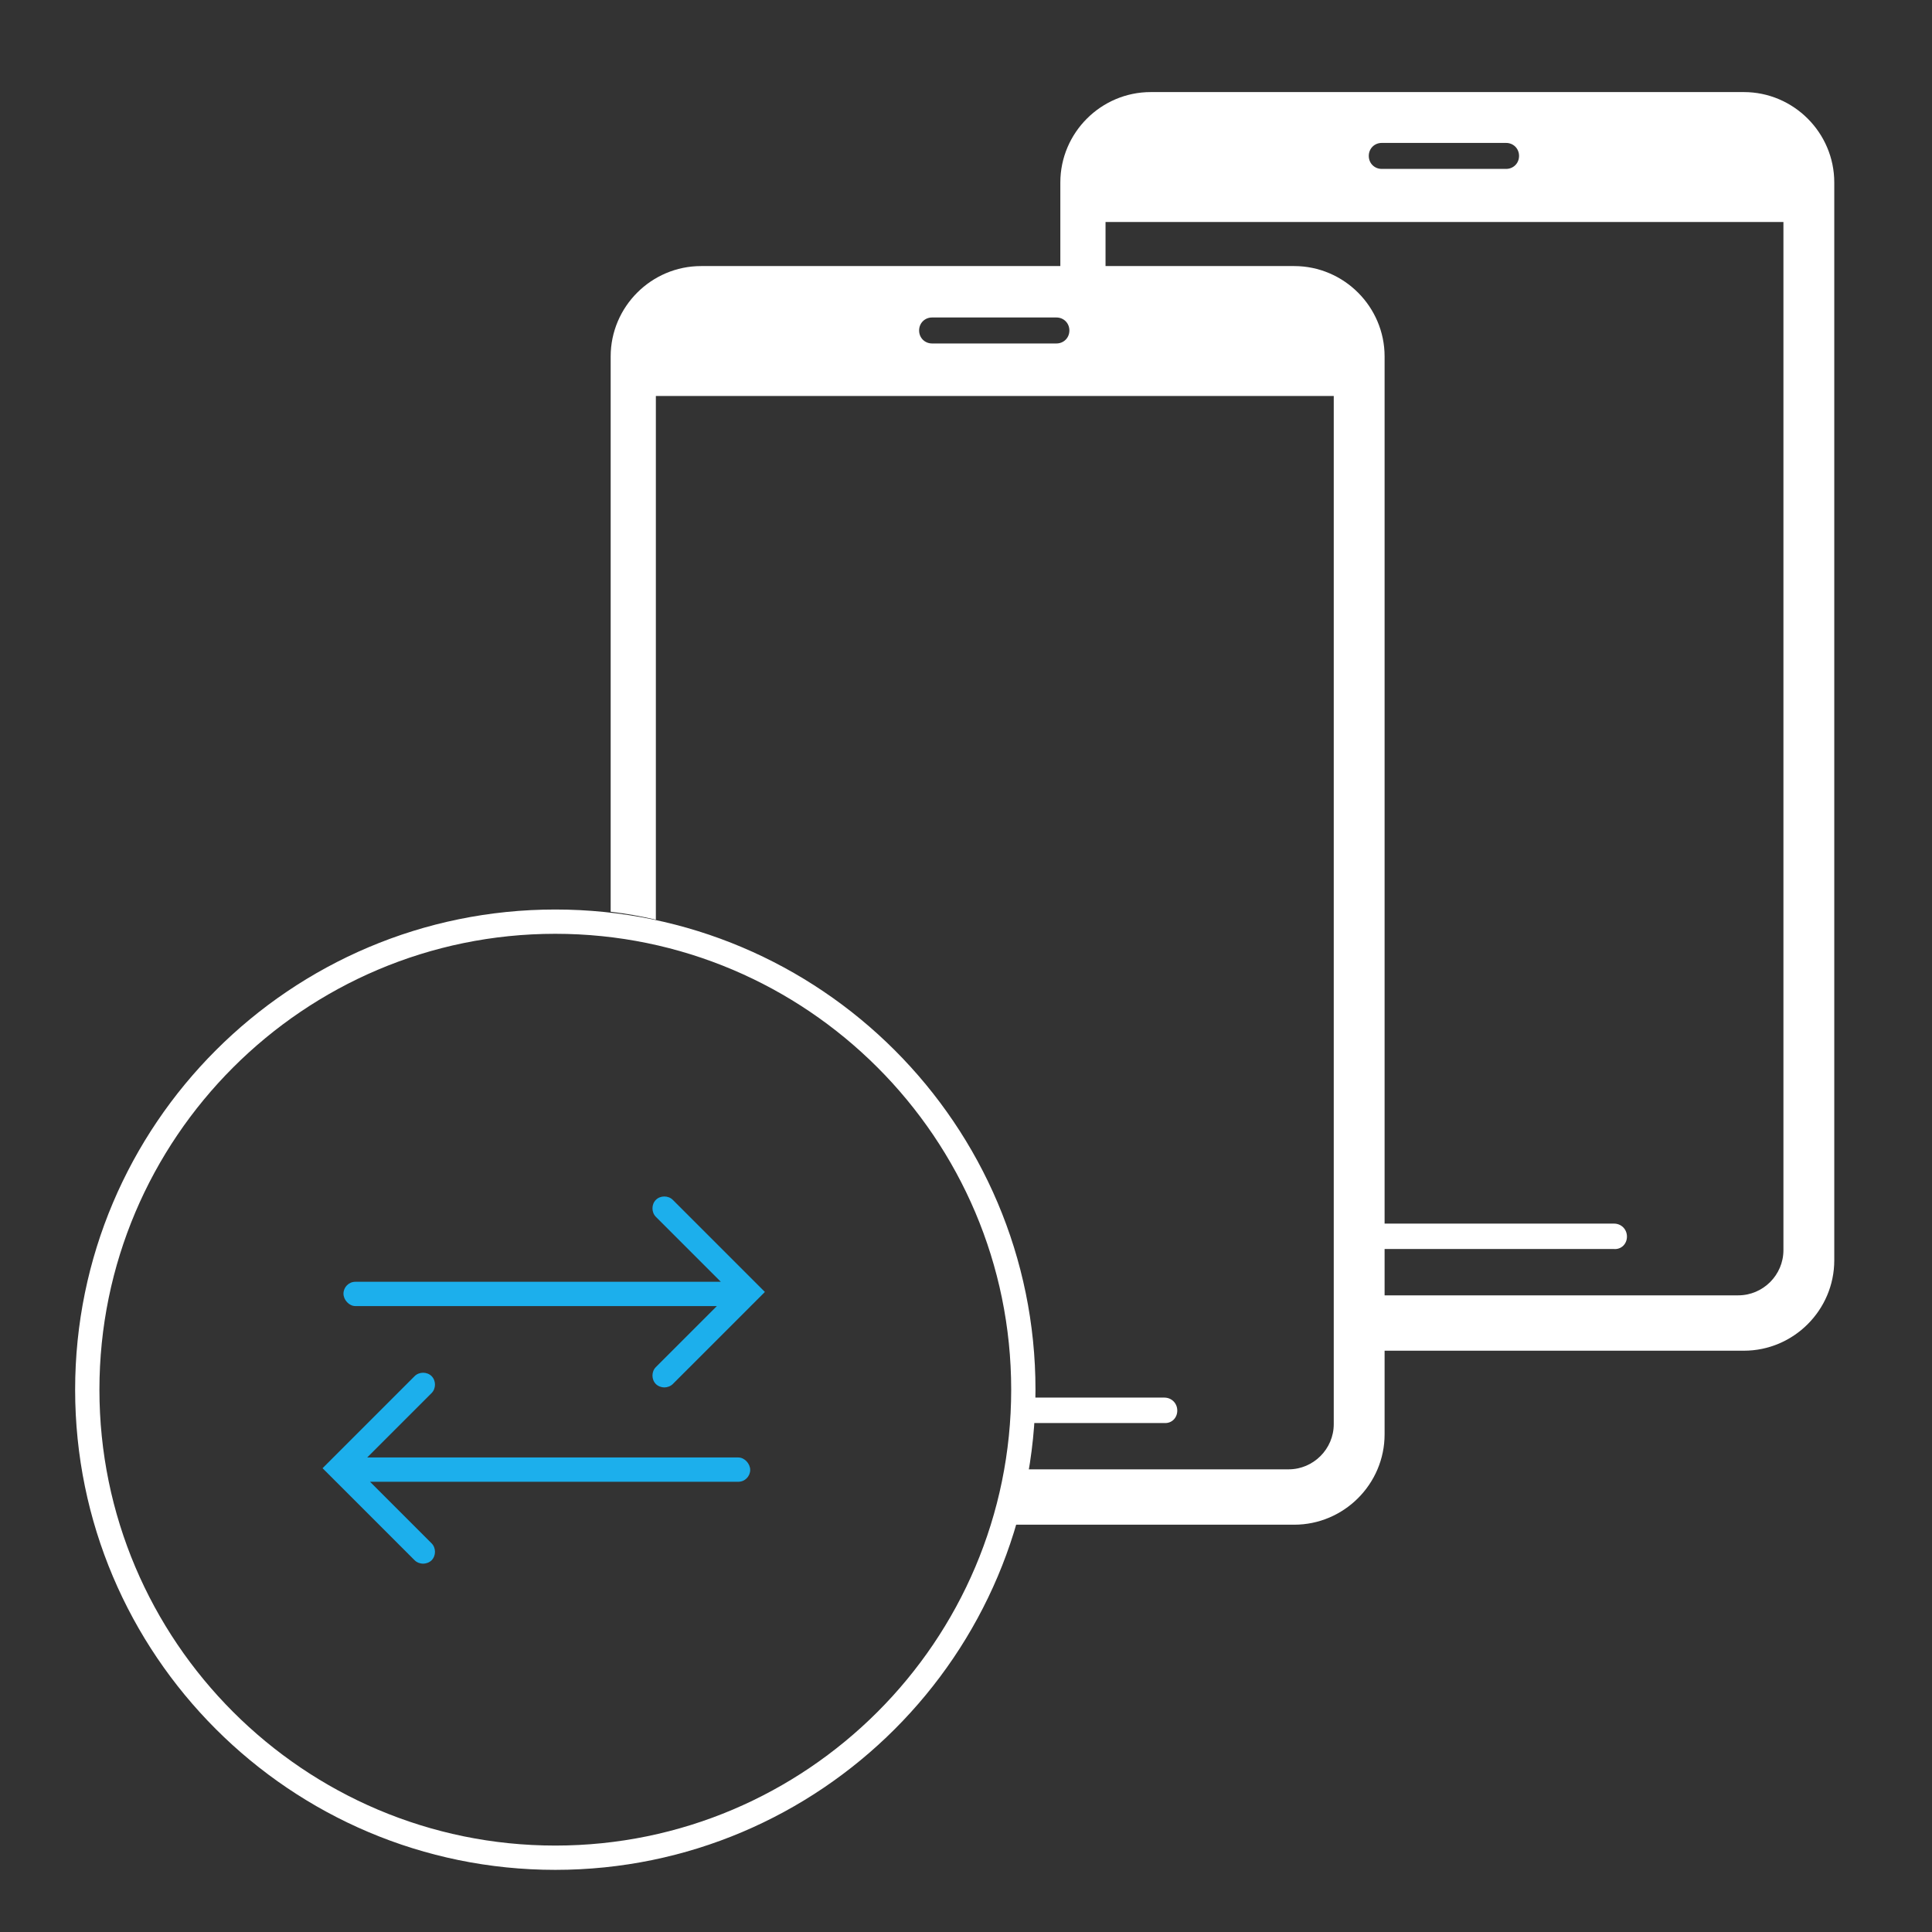 <?xml version="1.0" encoding="utf-8"?>
<!-- Generator: Adobe Illustrator 28.0.0, SVG Export Plug-In . SVG Version: 6.00 Build 0)  -->
<svg version="1.1" id="Layer_1" xmlns="http://www.w3.org/2000/svg" xmlns:xlink="http://www.w3.org/1999/xlink" x="0px" y="0px"
	 width="342px" height="342px" viewBox="0 0 342 342" style="enable-background:new 0 0 342 342;" xml:space="preserve">
<rect x="0" y="0" width="342" height="342" fill="#333333" stroke="none"/>
<style type="text/css">
	.st0{fill:#FFFFFF;}
	.st1{fill:#1CAFEC;}
</style>
<path class="st0" d="M288,218.9L288,218.9c0-1.3-1-2.3-2.3-2.3h-45.2l0,4.5h45.2C287,221.2,288,220.2,288,218.9z M308.7,16.3h-105
	c-8.8,0-16,7.2-16,16v18.3l8,0.5V39.3h120v182c0,4.4-3.6,8-8,8h-67.1l0,9.8h68.1c8.8,0,16-7.2,16-16V32.3
	C324.7,23.5,317.5,16.3,308.7,16.3z M266.6,29.9h-22c-1.3,0-2.3-1-2.3-2.3s1-2.3,2.3-2.3h22c1.3,0,2.3,1,2.3,2.3
	S267.9,29.9,266.6,29.9z"/>
<path class="st0" d="M208.4,249.7L208.4,249.7c0-1.3-1-2.3-2.3-2.3h-23.5c0,1.5-0.1,3-0.2,4.5h23.7C207.4,252,208.4,251,208.4,249.7
	z M229.1,47.1h-105c-8.8,0-16,7.2-16,16v98.3c2.7,0.3,5.4,0.8,8,1.4V70.1h120v182c0,4.4-3.6,8-8,8h-46.7c-0.6,3.3-1.3,6.6-2.3,9.8
	h50c8.8,0,16-7.2,16-16V63.1C245.1,54.3,237.9,47.1,229.1,47.1z M187,60.8h-22c-1.3,0-2.3-1-2.3-2.3s1-2.3,2.3-2.3h22
	c1.3,0,2.3,1,2.3,2.3S188.3,60.8,187,60.8z"/>
<path class="st1" d="M62.9,231.2h64L116.1,242c-0.8,0.8-0.8,2.2,0,3c0.4,0.4,1,0.6,1.5,0.6s1.1-0.2,1.5-0.6l16.3-16.3l-16.3-16.3
	c-0.8-0.8-2.2-0.8-3,0c-0.8,0.8-0.8,2.2,0,3l11.5,11.5H62.9c-1.2,0-2.1,1-2.1,2.1S61.8,231.2,62.9,231.2z M130.7,258H65l11.4-11.4
	c0.8-0.8,0.8-2.2,0-3c-0.8-0.8-2.2-0.8-3,0l-16.3,16.3l16.3,16.3c0.4,0.4,1,0.6,1.5,0.6s1.1-0.2,1.5-0.6c0.8-0.8,0.8-2.2,0-3
	l-10.9-10.9h65.2c1.2,0,2.1-1,2.1-2.1S131.8,258,130.7,258z"/>
<path class="st0" d="M98.3,331c-46.9,0-85-38.1-85-85s38.1-85,85-85s85,38.1,85,85S145.2,331,98.3,331z M98.3,165.3
	c-44.5,0-80.7,36.2-80.7,80.7s36.2,80.7,80.7,80.7s80.7-36.2,80.7-80.7S142.8,165.3,98.3,165.3z"/>
</svg>
